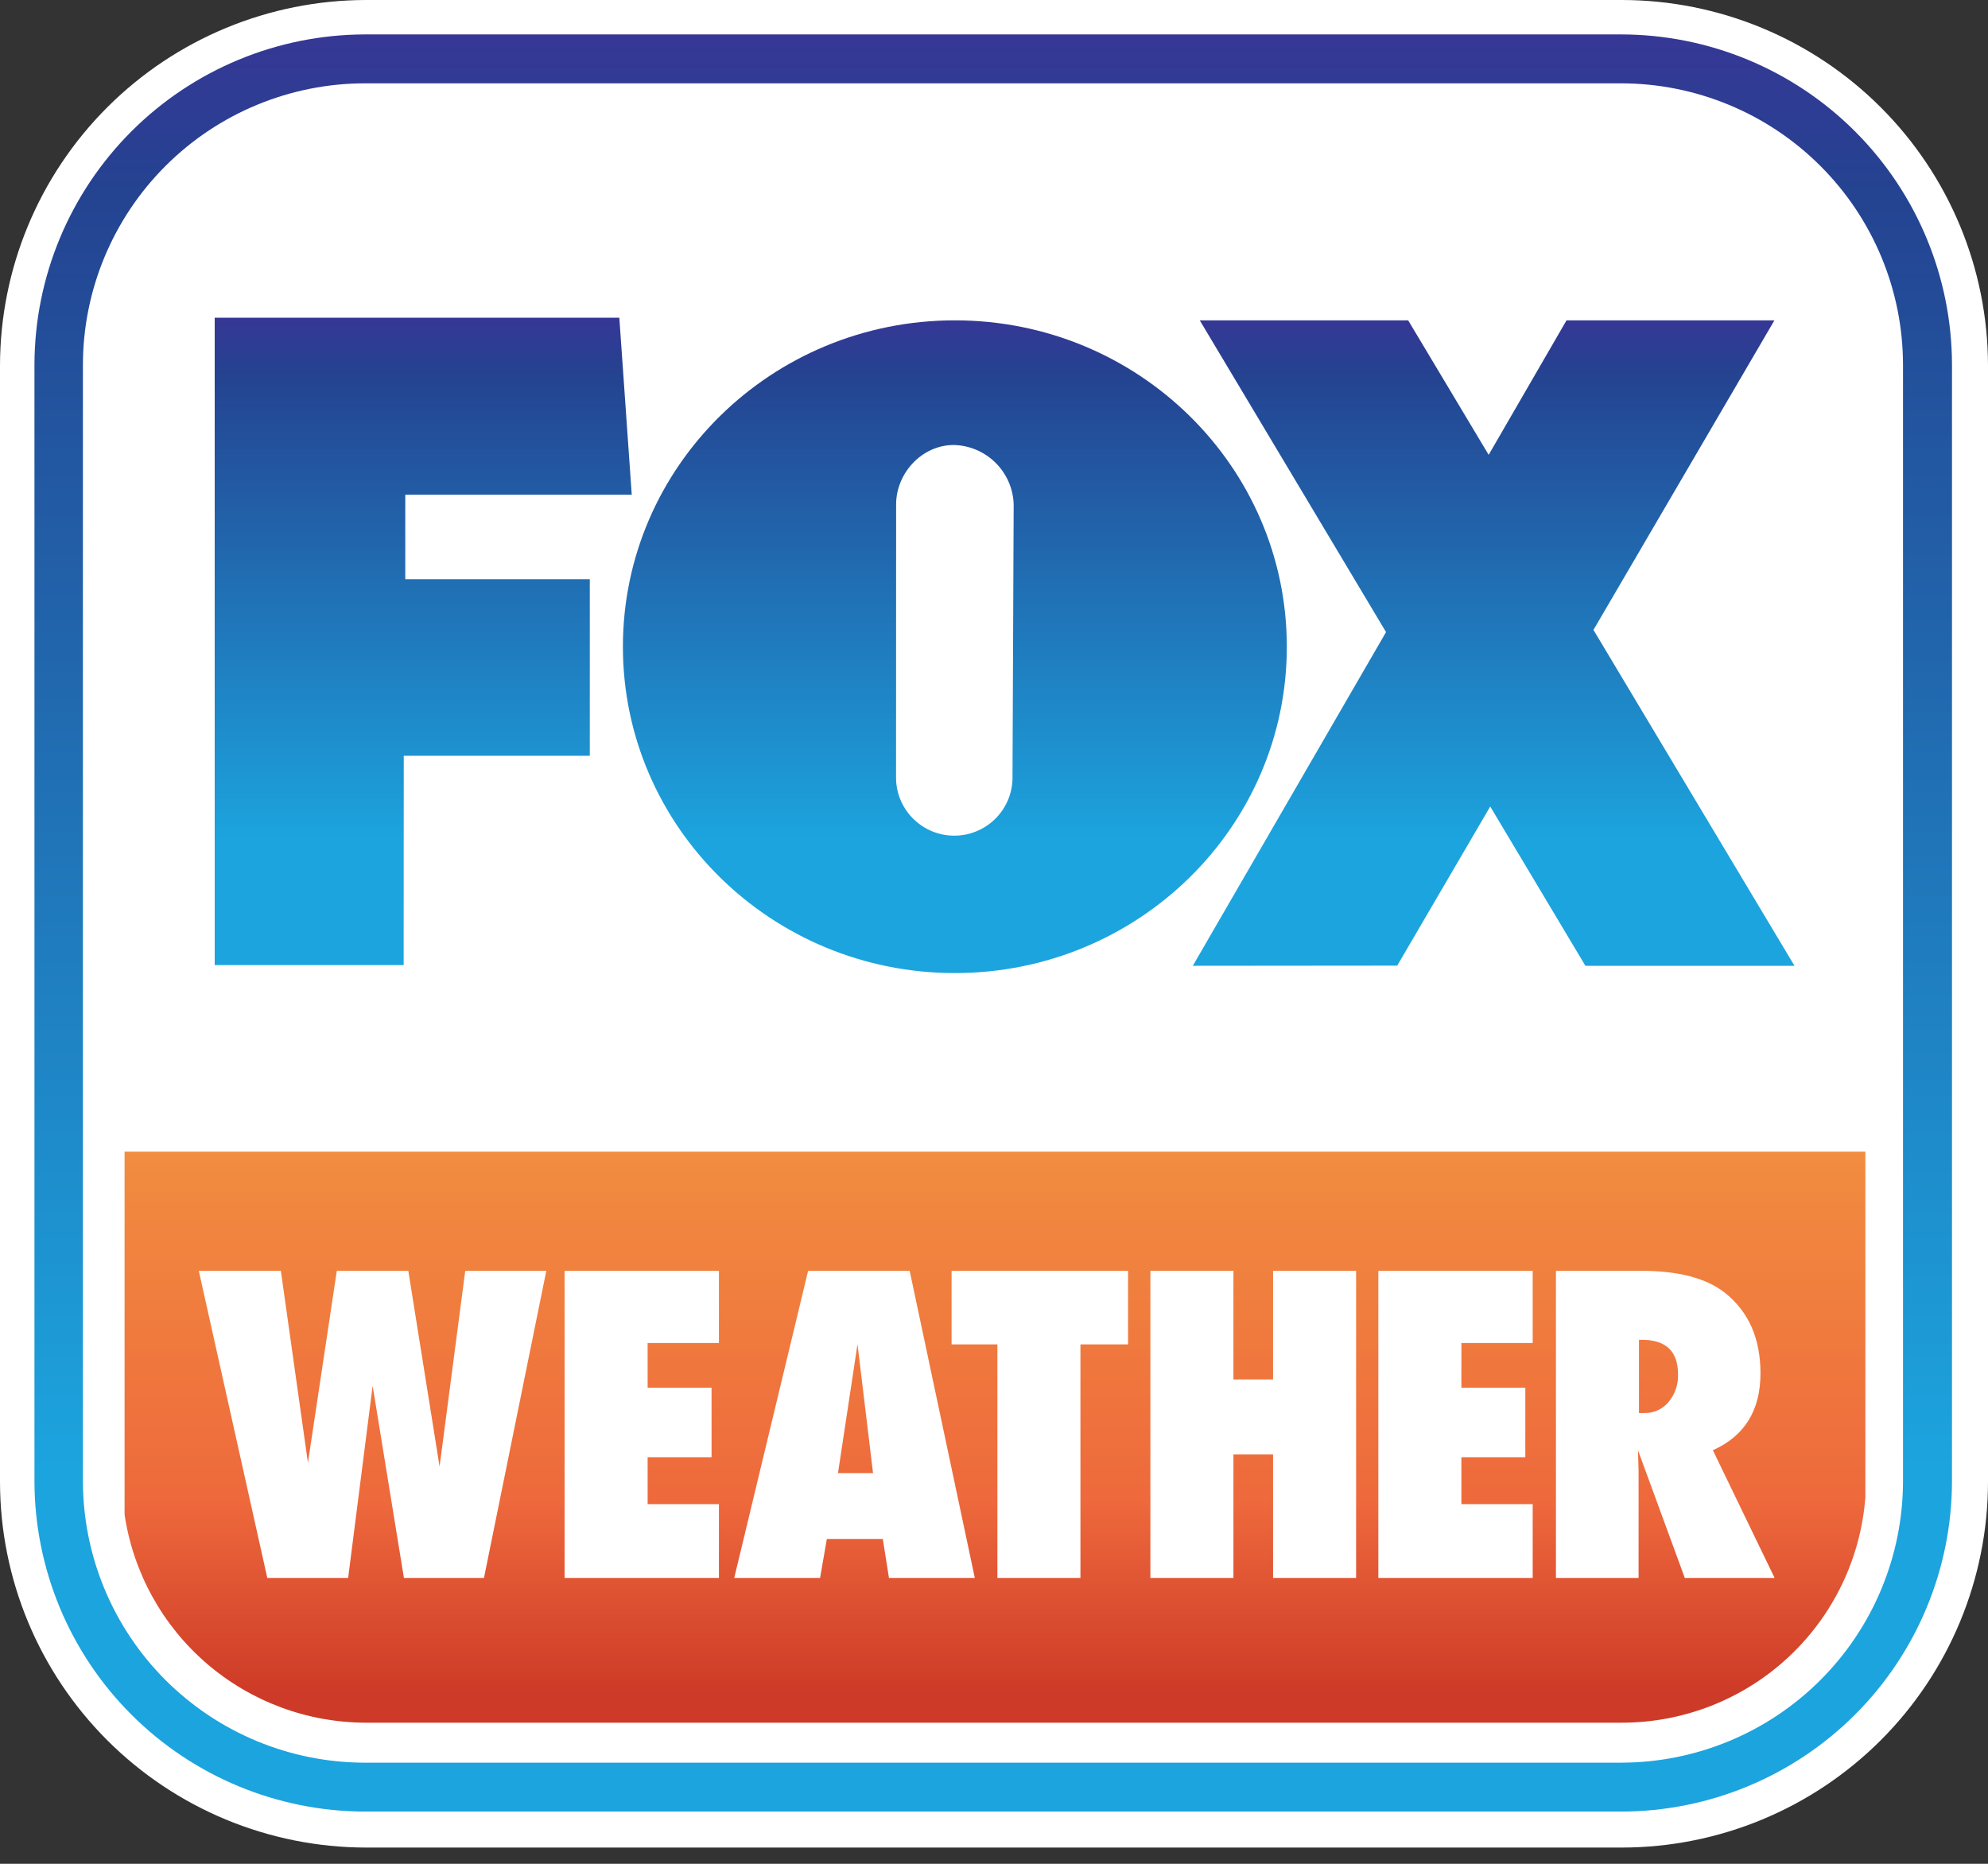 <svg width="96" height="90" viewBox="0 0 96 90" fill="none" xmlns="http://www.w3.org/2000/svg">
<rect x="0" y="0" width="96" height="90" fill="#333333" stroke="none"/>
<path d="M78.322 0H17.678C12.991 0.005 8.498 1.867 5.184 5.178C1.869 8.488 0.005 12.976 0 17.657L0 71.56C0.005 76.241 1.87 80.729 5.184 84.039C8.498 87.349 12.991 89.211 17.678 89.216H78.322C83.009 89.211 87.502 87.349 90.816 84.039C94.13 80.729 95.995 76.241 96 71.56V17.657C95.995 12.976 94.131 8.488 90.816 5.178C87.502 1.867 83.009 0.005 78.322 0V0Z" fill="white"/>
<path d="M78.284 1.662H17.641C13.405 1.667 9.344 3.35 6.349 6.341C3.354 9.333 1.669 13.389 1.664 17.619V71.522C1.669 75.752 3.354 79.808 6.349 82.8C9.344 85.791 13.405 87.474 17.641 87.479H78.284C82.52 87.474 86.581 85.791 89.576 82.8C92.571 79.808 94.256 75.752 94.261 71.522V17.619C94.256 13.389 92.571 9.333 89.576 6.341C86.581 3.35 82.52 1.667 78.284 1.662V1.662ZM91.896 71.522C91.892 75.126 90.456 78.582 87.904 81.131C85.353 83.679 81.893 85.113 78.284 85.117H17.616C14.007 85.113 10.547 83.679 7.995 81.131C5.444 78.582 4.008 75.126 4.004 71.522V17.619C4.008 14.015 5.444 10.559 7.995 8.011C10.547 5.462 14.007 4.028 17.616 4.024H78.284C81.893 4.028 85.353 5.462 87.904 8.011C90.456 10.559 91.892 14.015 91.896 17.619V71.522Z" fill="url(#paint0_linear_2386_6182)"/>
<path fill-rule="evenodd" clip-rule="evenodd" d="M30.507 23.889H19.571V27.968H28.481L28.481 36.495H19.497L19.492 46.602H10.368V15.341H29.907L30.507 23.889ZM46.11 15.469C37.257 15.469 30.08 22.525 30.08 31.229C30.08 39.932 37.257 46.988 46.11 46.988C54.963 46.988 62.14 39.932 62.14 31.229C62.14 22.525 54.963 15.469 46.11 15.469ZM48.893 37.647C48.866 38.377 48.555 39.068 48.027 39.573C47.498 40.078 46.794 40.358 46.062 40.353C45.331 40.348 44.63 40.059 44.109 39.546C43.587 39.034 43.286 38.339 43.27 37.608L43.273 24.36C43.273 22.844 44.52 21.488 46.061 21.488C46.819 21.507 47.541 21.815 48.078 22.349C48.616 22.884 48.928 23.603 48.95 24.36L48.893 37.647ZM85.686 15.469H75.647L71.887 21.963L68 15.469H57.936L66.931 30.523L57.6 46.637L67.472 46.628L71.963 38.945L76.559 46.637H86.656L76.948 30.417L85.686 15.469Z" fill="url(#paint1_linear_2386_6182)"/>
<path d="M6.016 55.612V73.138C6.432 75.929 7.836 78.478 9.974 80.322C12.113 82.166 14.842 83.182 17.667 83.186H78.336C81.308 83.182 84.17 82.057 86.347 80.036C88.525 78.015 89.857 75.247 90.079 72.286V55.612H6.016Z" fill="url(#paint2_linear_2386_6182)"/>
<path fill-rule="evenodd" clip-rule="evenodd" d="M21.227 70.817L19.717 61.365H16.265L14.87 70.634L13.562 61.365H9.6L12.908 76.196H16.812L17.995 66.917L19.505 76.196H23.371L26.381 61.365H22.467L21.227 70.817ZM39.024 61.365L35.456 76.195H39.601L39.928 74.313H42.63L42.928 76.195H47.073L43.928 61.365H39.024ZM40.466 71.134L41.409 64.909L42.159 71.134H40.466ZM34.717 76.196H27.264V61.365H34.717V64.852H31.274V67.013H34.361V70.366H31.274V72.633H34.717V76.196ZM45.952 64.919H48.164V76.196H52.174V64.919H54.473V61.365H45.952V64.919ZM74.013 76.196H66.56V61.365H74.013V64.852H70.57V67.013H73.657V70.366H70.57V72.633H74.013V76.196ZM85.695 76.195L82.714 70.029C84.246 69.344 85.013 68.105 85.013 66.312C85.013 64.634 84.442 63.341 83.301 62.431C82.403 61.721 81.05 61.365 79.243 61.365H75.136V76.195H79.127V71.009L79.098 70.029L81.358 76.195H85.695ZM80.57 67.705C80.429 67.874 80.252 68.008 80.053 68.1C79.853 68.191 79.635 68.237 79.416 68.233H79.146V64.698H79.291C80.451 64.698 81.031 65.252 81.031 66.36C81.05 66.85 80.885 67.33 80.57 67.705ZM59.562 66.61H61.476V61.365H65.486V76.196H61.476V70.231H59.562V76.196H55.552V61.365H59.562V66.61Z" fill="white"/>
<defs>
<linearGradient id="paint0_linear_2386_6182" x1="47.962" y1="1.662" x2="47.962" y2="87.479" gradientUnits="userSpaceOnUse">
<stop stop-color="#363795"/>
<stop offset="0.089" stop-color="#244391"/>
<stop offset="0.807" stop-color="#1CA4DE"/>
<stop offset="1" stop-color="#1CA4DE"/>
</linearGradient>
<linearGradient id="paint1_linear_2386_6182" x1="20.438" y1="15.341" x2="20.438" y2="46.602" gradientUnits="userSpaceOnUse">
<stop stop-color="#363795"/>
<stop offset="0.089" stop-color="#244391"/>
<stop offset="0.807" stop-color="#1CA4DE"/>
<stop offset="1" stop-color="#1CA4DE"/>
</linearGradient>
<linearGradient id="paint2_linear_2386_6182" x1="48.047" y1="-2.126" x2="48.047" y2="81.835" gradientUnits="userSpaceOnUse">
<stop offset="0.669" stop-color="#F29040"/>
<stop offset="0.888" stop-color="#EE693C"/>
<stop offset="1" stop-color="#CD3A27"/>
</linearGradient>
</defs>
</svg>
